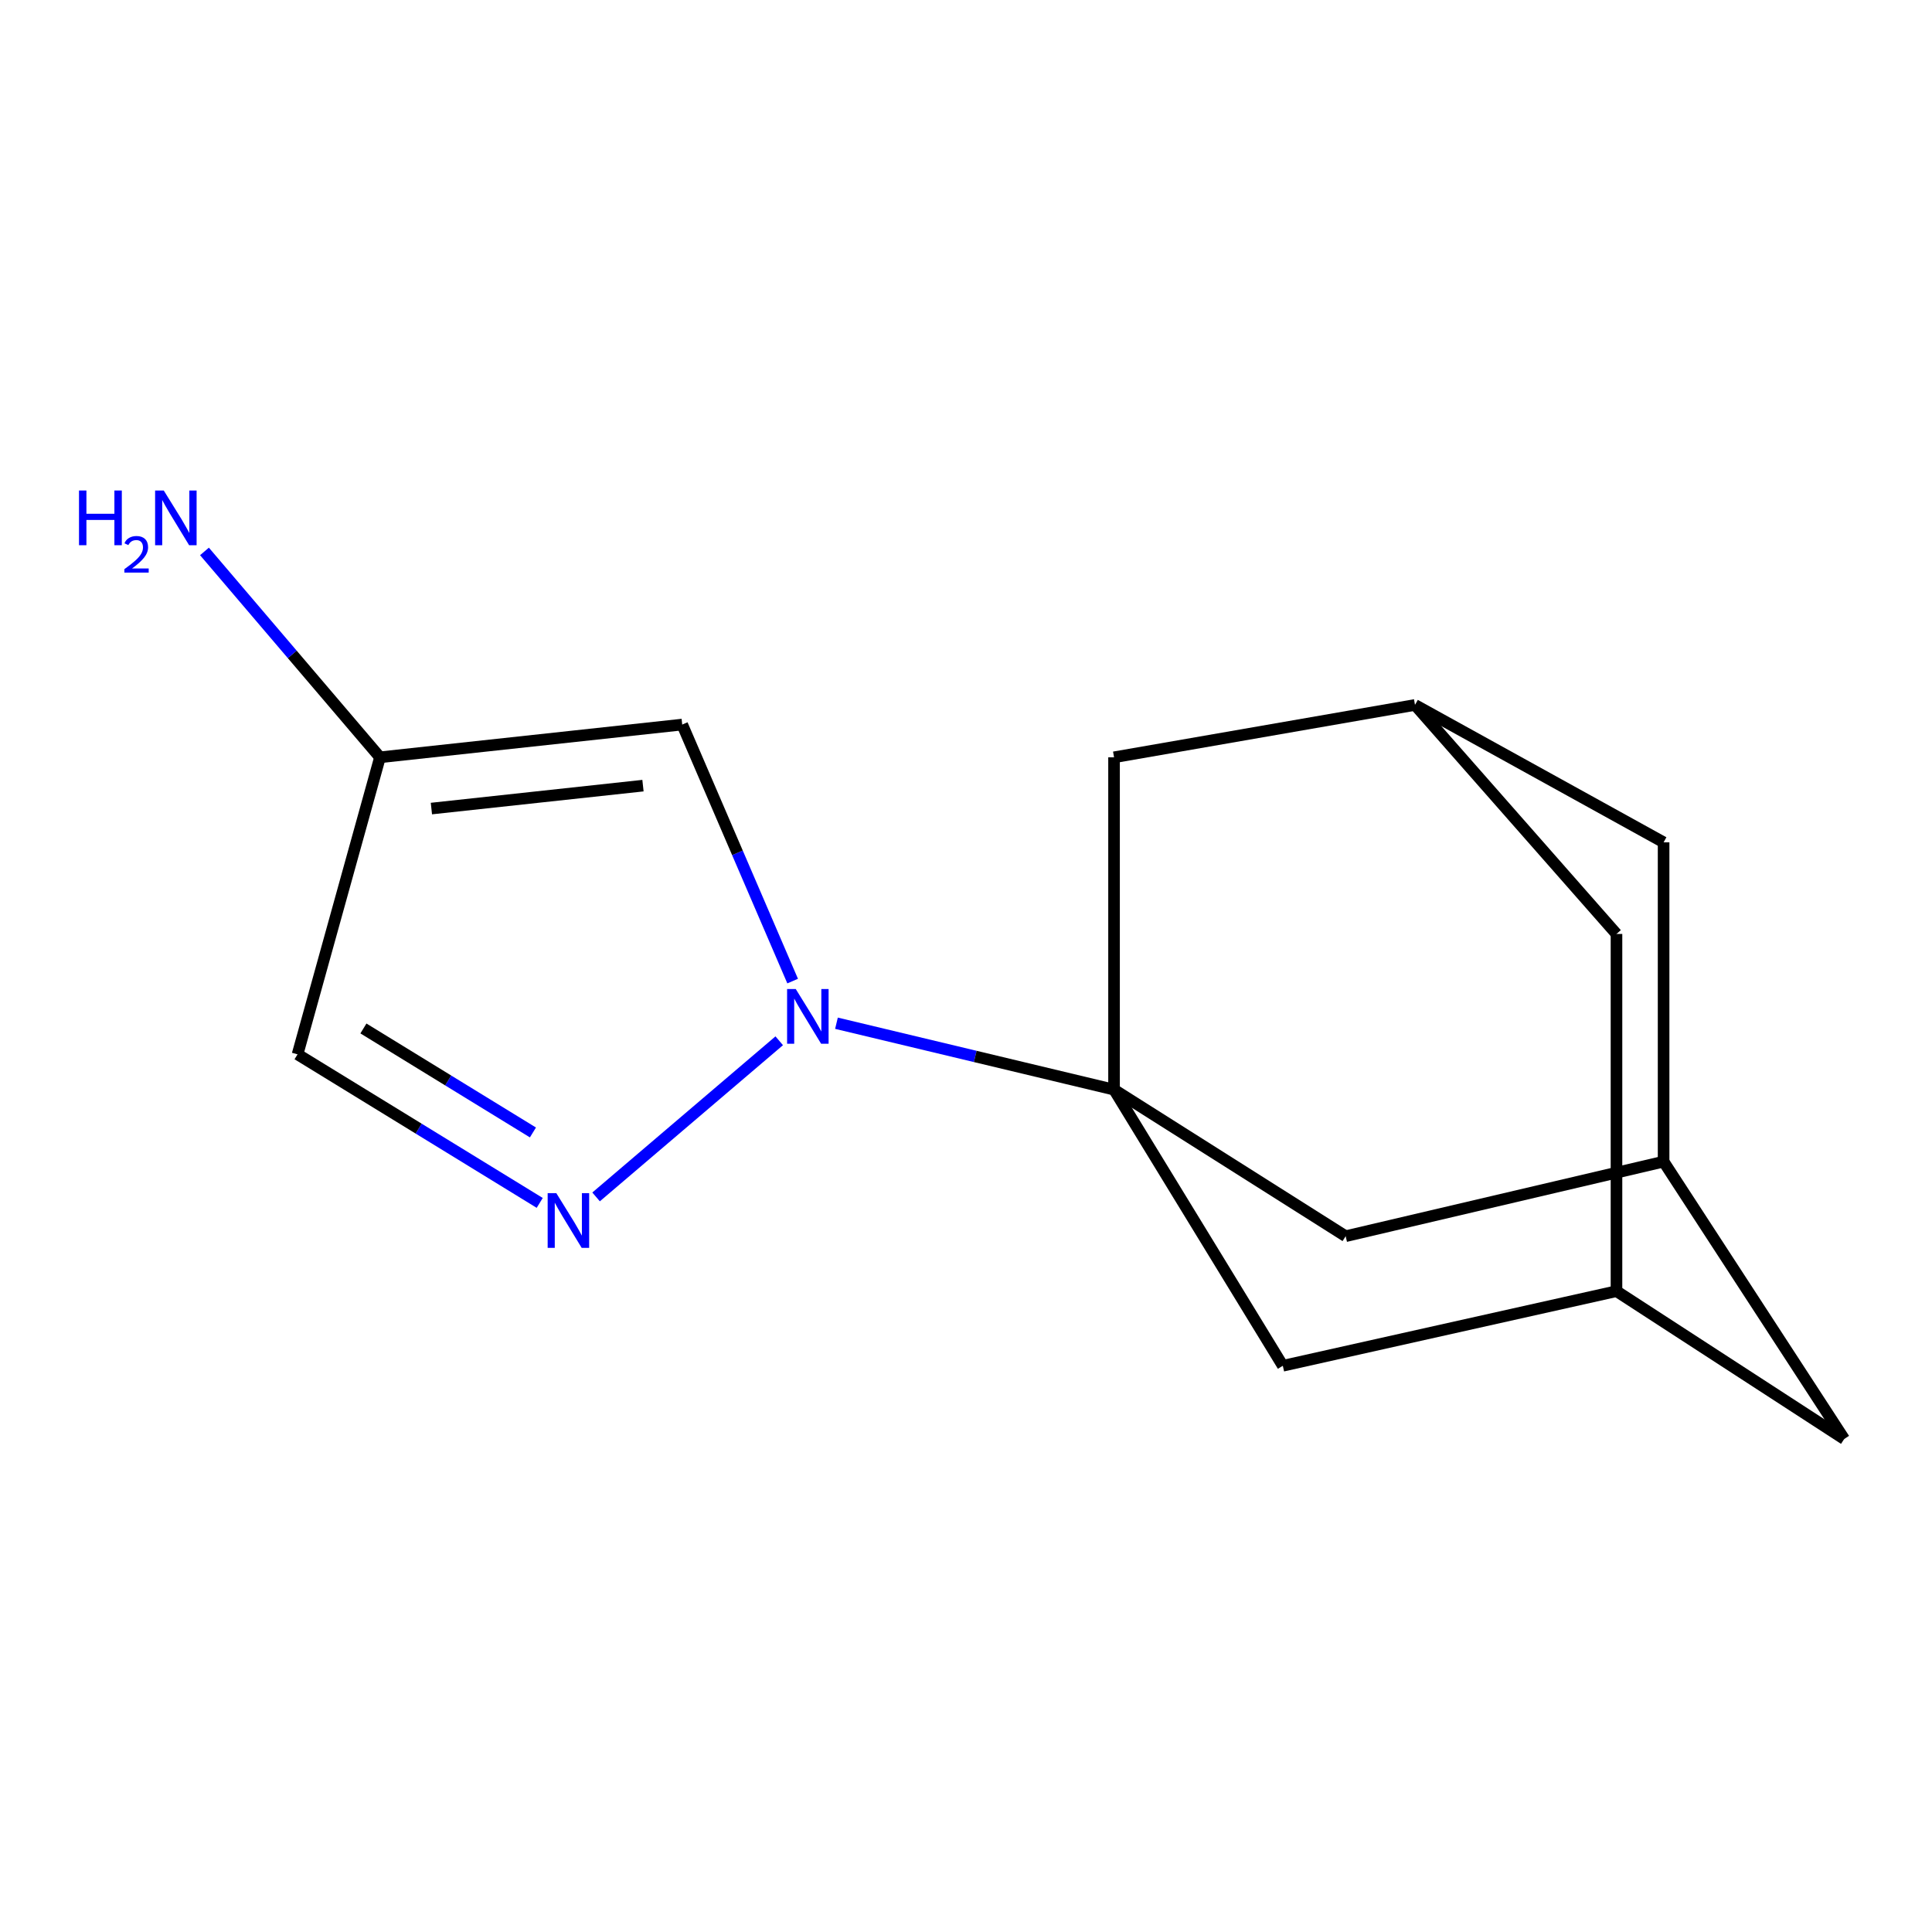 <?xml version='1.0' encoding='iso-8859-1'?>
<svg version='1.1' baseProfile='full'
              xmlns='http://www.w3.org/2000/svg'
                      xmlns:rdkit='http://www.rdkit.org/xml'
                      xmlns:xlink='http://www.w3.org/1999/xlink'
                  xml:space='preserve'
width='1000px' height='1000px' viewBox='0 0 1000 1000'>
<!-- END OF HEADER -->
<rect style='opacity:1.0;fill:#FFFFFF;stroke:none' width='1000' height='1000' x='0' y='0'> </rect>
<path class='bond-0' d='M 432.953,529.622 L 504.79,546.81' style='fill:none;fill-rule:evenodd;stroke:#0000FF;stroke-width:6px;stroke-linecap:butt;stroke-linejoin:miter;stroke-opacity:1' />
<path class='bond-0' d='M 504.79,546.81 L 576.627,563.998' style='fill:none;fill-rule:evenodd;stroke:#000000;stroke-width:6px;stroke-linecap:butt;stroke-linejoin:miter;stroke-opacity:1' />
<path class='bond-1' d='M 403.327,538.705 L 308.532,619.519' style='fill:none;fill-rule:evenodd;stroke:#0000FF;stroke-width:6px;stroke-linecap:butt;stroke-linejoin:miter;stroke-opacity:1' />
<path class='bond-2' d='M 410.274,507.807 L 381.696,441.419' style='fill:none;fill-rule:evenodd;stroke:#0000FF;stroke-width:6px;stroke-linecap:butt;stroke-linejoin:miter;stroke-opacity:1' />
<path class='bond-2' d='M 381.696,441.419 L 353.119,375.031' style='fill:none;fill-rule:evenodd;stroke:#000000;stroke-width:6px;stroke-linecap:butt;stroke-linejoin:miter;stroke-opacity:1' />
<path class='bond-5' d='M 576.627,563.998 L 663.986,706.922' style='fill:none;fill-rule:evenodd;stroke:#000000;stroke-width:6px;stroke-linecap:butt;stroke-linejoin:miter;stroke-opacity:1' />
<path class='bond-6' d='M 576.627,563.998 L 696.513,639.855' style='fill:none;fill-rule:evenodd;stroke:#000000;stroke-width:6px;stroke-linecap:butt;stroke-linejoin:miter;stroke-opacity:1' />
<path class='bond-7' d='M 576.627,563.998 L 576.627,391.976' style='fill:none;fill-rule:evenodd;stroke:#000000;stroke-width:6px;stroke-linecap:butt;stroke-linejoin:miter;stroke-opacity:1' />
<path class='bond-4' d='M 279.356,622.62 L 216.685,584.17' style='fill:none;fill-rule:evenodd;stroke:#0000FF;stroke-width:6px;stroke-linecap:butt;stroke-linejoin:miter;stroke-opacity:1' />
<path class='bond-4' d='M 216.685,584.17 L 154.013,545.721' style='fill:none;fill-rule:evenodd;stroke:#000000;stroke-width:6px;stroke-linecap:butt;stroke-linejoin:miter;stroke-opacity:1' />
<path class='bond-4' d='M 275.847,586.158 L 231.978,559.243' style='fill:none;fill-rule:evenodd;stroke:#0000FF;stroke-width:6px;stroke-linecap:butt;stroke-linejoin:miter;stroke-opacity:1' />
<path class='bond-4' d='M 231.978,559.243 L 188.108,532.328' style='fill:none;fill-rule:evenodd;stroke:#000000;stroke-width:6px;stroke-linecap:butt;stroke-linejoin:miter;stroke-opacity:1' />
<path class='bond-3' d='M 353.119,375.031 L 196.678,391.976' style='fill:none;fill-rule:evenodd;stroke:#000000;stroke-width:6px;stroke-linecap:butt;stroke-linejoin:miter;stroke-opacity:1' />
<path class='bond-3' d='M 332.802,406.647 L 223.293,418.509' style='fill:none;fill-rule:evenodd;stroke:#000000;stroke-width:6px;stroke-linecap:butt;stroke-linejoin:miter;stroke-opacity:1' />
<path class='bond-14' d='M 196.678,391.976 L 151.257,338.698' style='fill:none;fill-rule:evenodd;stroke:#000000;stroke-width:6px;stroke-linecap:butt;stroke-linejoin:miter;stroke-opacity:1' />
<path class='bond-14' d='M 151.257,338.698 L 105.836,285.419' style='fill:none;fill-rule:evenodd;stroke:#0000FF;stroke-width:6px;stroke-linecap:butt;stroke-linejoin:miter;stroke-opacity:1' />
<path class='bond-15' d='M 196.678,391.976 L 154.013,545.721' style='fill:none;fill-rule:evenodd;stroke:#000000;stroke-width:6px;stroke-linecap:butt;stroke-linejoin:miter;stroke-opacity:1' />
<path class='bond-10' d='M 663.986,706.922 L 836.691,668.303' style='fill:none;fill-rule:evenodd;stroke:#000000;stroke-width:6px;stroke-linecap:butt;stroke-linejoin:miter;stroke-opacity:1' />
<path class='bond-9' d='M 696.513,639.855 L 861.077,601.252' style='fill:none;fill-rule:evenodd;stroke:#000000;stroke-width:6px;stroke-linecap:butt;stroke-linejoin:miter;stroke-opacity:1' />
<path class='bond-8' d='M 576.627,391.976 L 732.402,364.877' style='fill:none;fill-rule:evenodd;stroke:#000000;stroke-width:6px;stroke-linecap:butt;stroke-linejoin:miter;stroke-opacity:1' />
<path class='bond-11' d='M 732.402,364.877 L 836.691,483.414' style='fill:none;fill-rule:evenodd;stroke:#000000;stroke-width:6px;stroke-linecap:butt;stroke-linejoin:miter;stroke-opacity:1' />
<path class='bond-13' d='M 732.402,364.877 L 861.077,435.989' style='fill:none;fill-rule:evenodd;stroke:#000000;stroke-width:6px;stroke-linecap:butt;stroke-linejoin:miter;stroke-opacity:1' />
<path class='bond-12' d='M 861.077,601.252 L 954.545,744.826' style='fill:none;fill-rule:evenodd;stroke:#000000;stroke-width:6px;stroke-linecap:butt;stroke-linejoin:miter;stroke-opacity:1' />
<path class='bond-16' d='M 861.077,601.252 L 861.077,435.989' style='fill:none;fill-rule:evenodd;stroke:#000000;stroke-width:6px;stroke-linecap:butt;stroke-linejoin:miter;stroke-opacity:1' />
<path class='bond-17' d='M 836.691,668.303 L 836.691,483.414' style='fill:none;fill-rule:evenodd;stroke:#000000;stroke-width:6px;stroke-linecap:butt;stroke-linejoin:miter;stroke-opacity:1' />
<path class='bond-18' d='M 836.691,668.303 L 954.545,744.826' style='fill:none;fill-rule:evenodd;stroke:#000000;stroke-width:6px;stroke-linecap:butt;stroke-linejoin:miter;stroke-opacity:1' />
<path  class='atom-0' d='M 411.879 511.918
L 421.159 526.918
Q 422.079 528.398, 423.559 531.078
Q 425.039 533.758, 425.119 533.918
L 425.119 511.918
L 428.879 511.918
L 428.879 540.238
L 424.999 540.238
L 415.039 523.838
Q 413.879 521.918, 412.639 519.718
Q 411.439 517.518, 411.079 516.838
L 411.079 540.238
L 407.399 540.238
L 407.399 511.918
L 411.879 511.918
' fill='#0000FF'/>
<path  class='atom-2' d='M 287.948 617.571
L 297.228 632.571
Q 298.148 634.051, 299.628 636.731
Q 301.108 639.411, 301.188 639.571
L 301.188 617.571
L 304.948 617.571
L 304.948 645.891
L 301.068 645.891
L 291.108 629.491
Q 289.948 627.571, 288.708 625.371
Q 287.508 623.171, 287.148 622.491
L 287.148 645.891
L 283.468 645.891
L 283.468 617.571
L 287.948 617.571
' fill='#0000FF'/>
<path  class='atom-15' d='M 40.892 253.885
L 44.732 253.885
L 44.732 265.925
L 59.212 265.925
L 59.212 253.885
L 63.052 253.885
L 63.052 282.205
L 59.212 282.205
L 59.212 269.125
L 44.732 269.125
L 44.732 282.205
L 40.892 282.205
L 40.892 253.885
' fill='#0000FF'/>
<path  class='atom-15' d='M 64.424 281.212
Q 65.111 279.443, 66.748 278.466
Q 68.384 277.463, 70.655 277.463
Q 73.48 277.463, 75.064 278.994
Q 76.648 280.525, 76.648 283.244
Q 76.648 286.016, 74.588 288.604
Q 72.556 291.191, 68.332 294.253
L 76.964 294.253
L 76.964 296.365
L 64.372 296.365
L 64.372 294.596
Q 67.856 292.115, 69.916 290.267
Q 72.001 288.419, 73.004 286.756
Q 74.008 285.092, 74.008 283.376
Q 74.008 281.581, 73.11 280.578
Q 72.212 279.575, 70.655 279.575
Q 69.15 279.575, 68.147 280.182
Q 67.144 280.789, 66.431 282.136
L 64.424 281.212
' fill='#0000FF'/>
<path  class='atom-15' d='M 84.764 253.885
L 94.044 268.885
Q 94.964 270.365, 96.444 273.045
Q 97.924 275.725, 98.004 275.885
L 98.004 253.885
L 101.764 253.885
L 101.764 282.205
L 97.884 282.205
L 87.924 265.805
Q 86.764 263.885, 85.524 261.685
Q 84.324 259.485, 83.964 258.805
L 83.964 282.205
L 80.284 282.205
L 80.284 253.885
L 84.764 253.885
' fill='#0000FF'/>
</svg>
